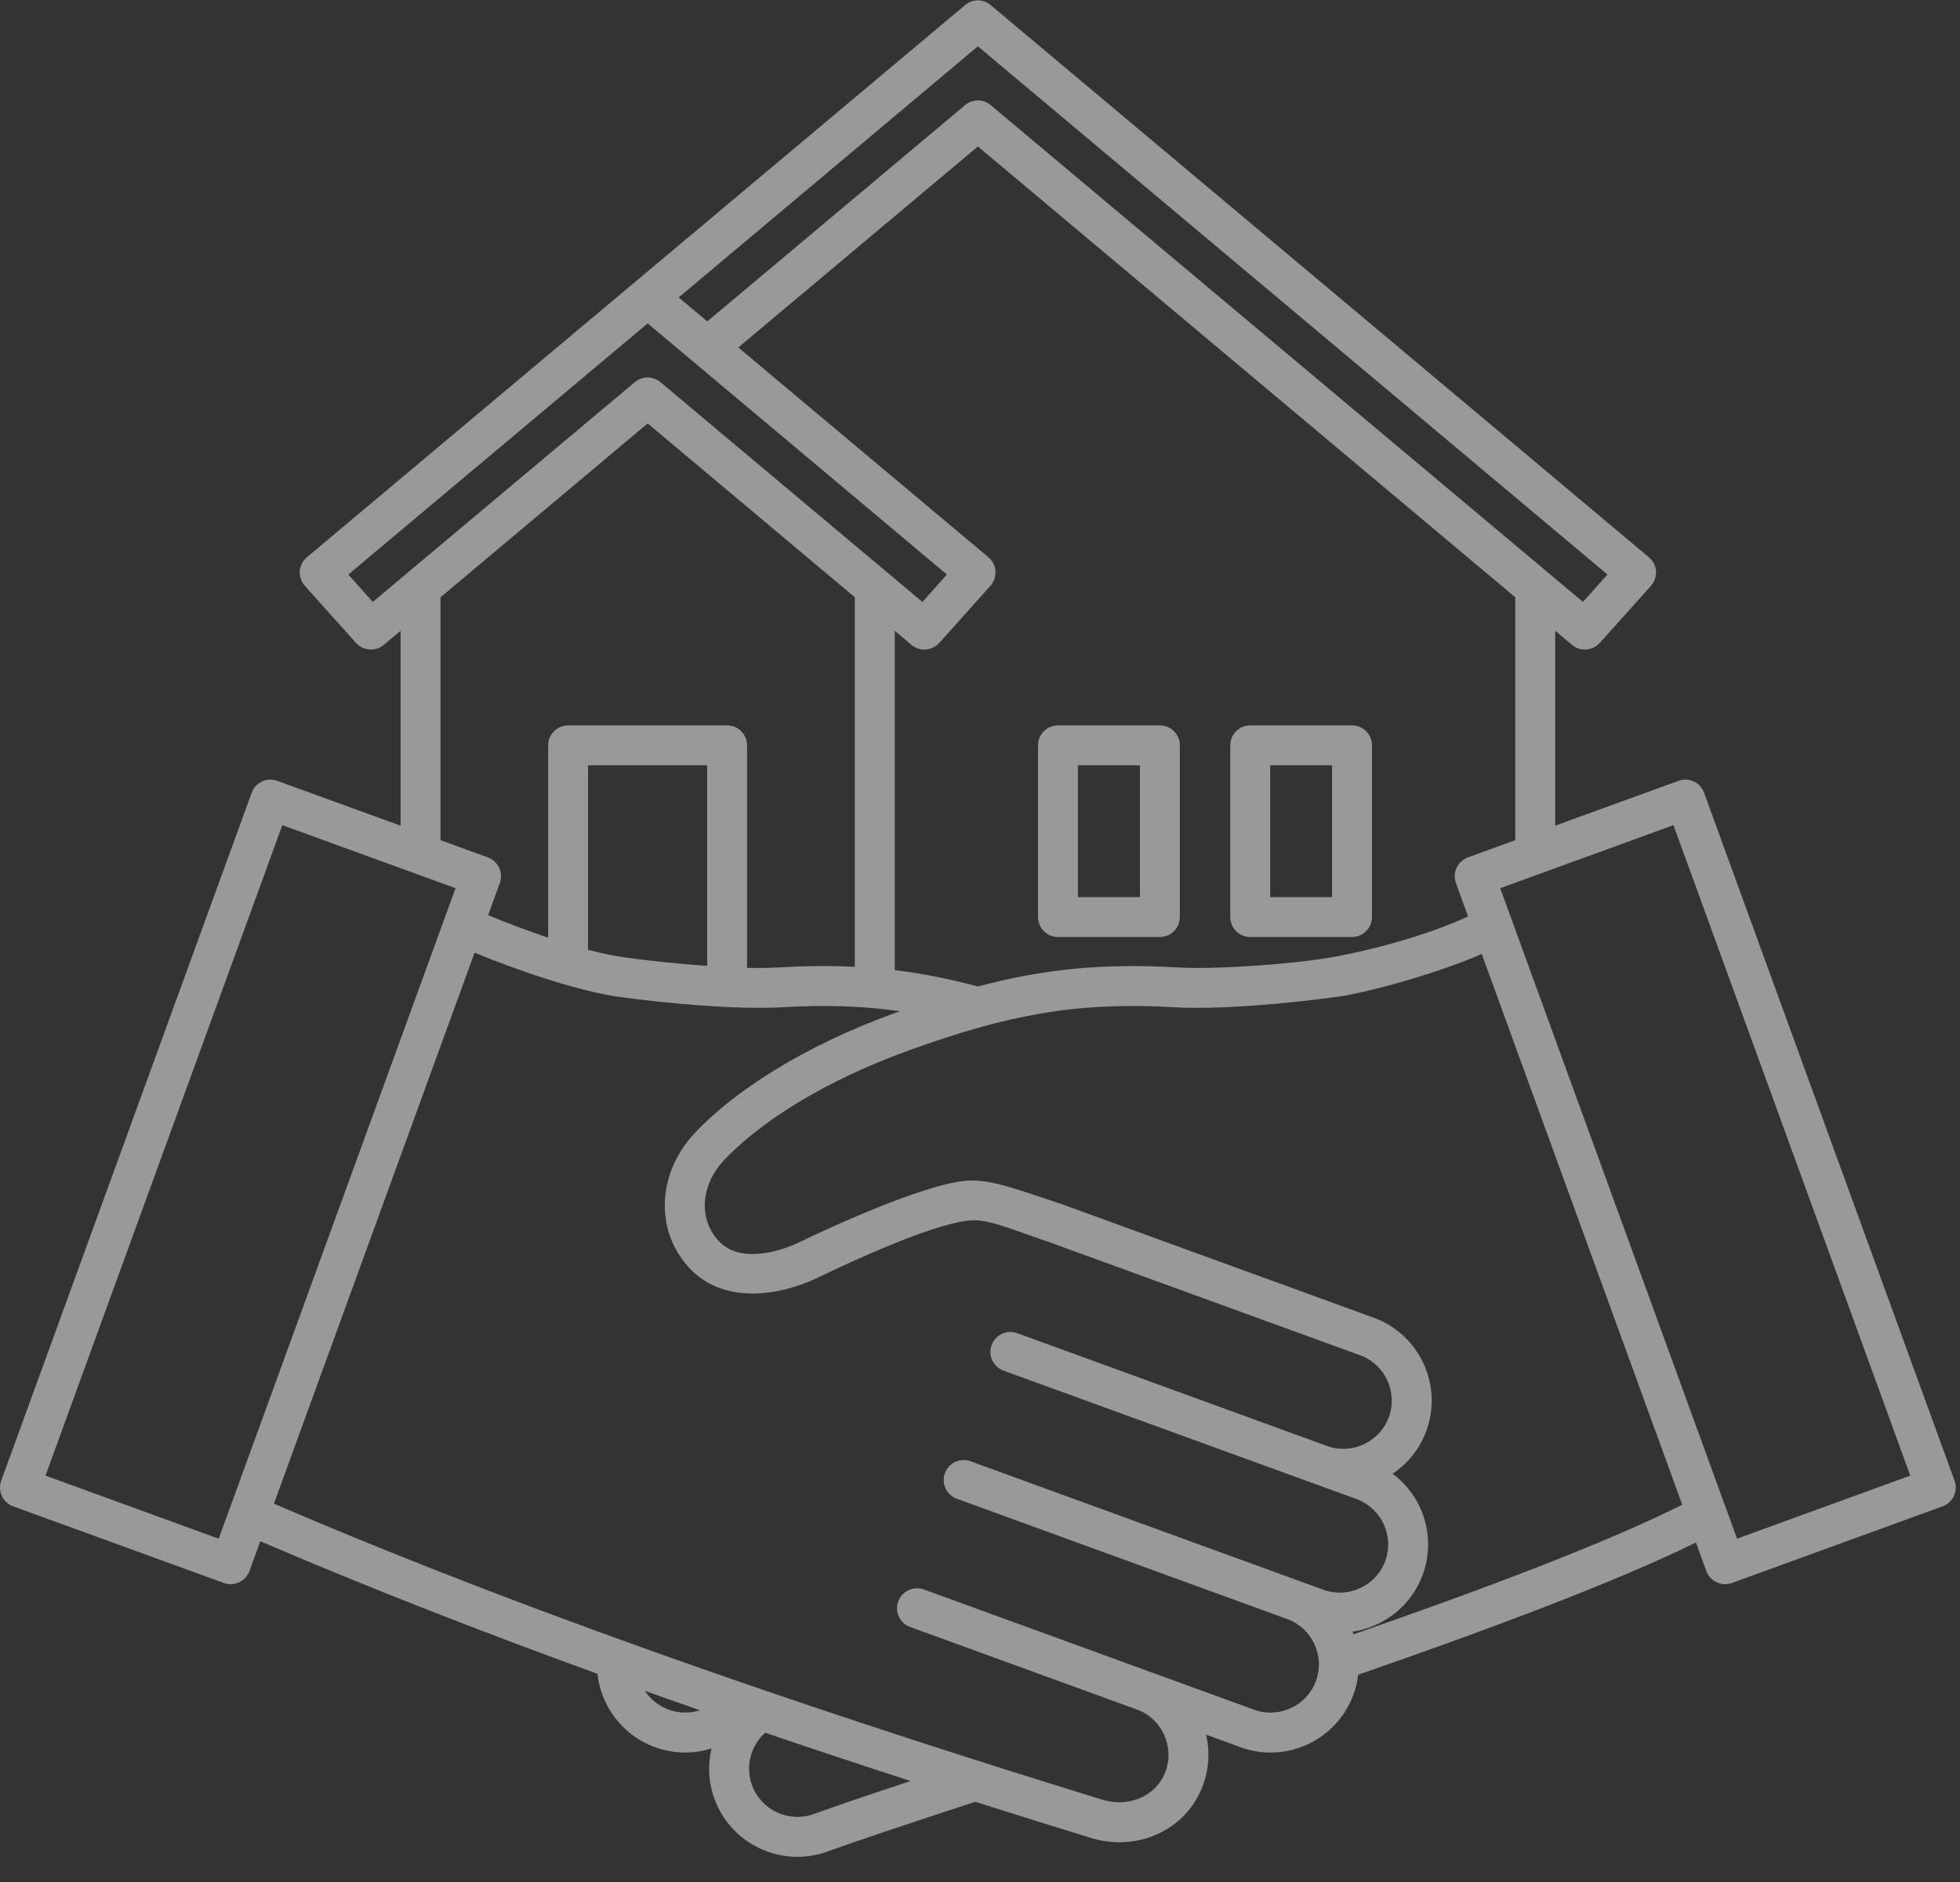 <?xml version="1.0" encoding="UTF-8"?>
<svg xmlns="http://www.w3.org/2000/svg" width="76" height="73" viewBox="0 0 76 73" fill="none">
  <rect x="0" y="0" width="76" height="73" fill="#333333" stroke="none"/>
  <path fill-rule="evenodd" clip-rule="evenodd" d="M15.533 32.022L10.751 30.284C10.349 30.134 9.905 30.346 9.76 30.743L0.046 57.43C-0.098 57.828 0.108 58.276 0.51 58.421L8.677 61.392C9.079 61.542 9.523 61.331 9.673 60.933L10.091 59.773C14.352 61.604 18.789 63.327 23.169 64.916C23.194 65.184 23.256 65.453 23.354 65.716C23.984 67.444 25.857 68.357 27.59 67.81C27.44 68.44 27.466 69.115 27.703 69.766C28.348 71.535 30.314 72.453 32.089 71.808C33.383 71.339 35.39 70.674 37.815 69.879C39.368 70.374 40.869 70.839 42.303 71.282C44.099 71.834 46.008 70.988 46.652 69.224C46.885 68.574 46.916 67.903 46.766 67.274L48.102 67.764C49.872 68.409 51.837 67.49 52.482 65.716C52.575 65.463 52.637 65.21 52.663 64.952C57.796 63.172 62.656 61.351 65.761 59.824L66.164 60.933C66.313 61.331 66.757 61.542 67.159 61.392L75.326 58.421C75.728 58.276 75.935 57.828 75.79 57.43L66.076 30.743C65.931 30.346 65.488 30.134 65.085 30.284L60.303 32.022V24.464L60.958 25.011C61.278 25.28 61.753 25.243 62.031 24.934L64.017 22.721C64.157 22.561 64.224 22.354 64.213 22.148C64.198 21.936 64.095 21.746 63.935 21.611L38.413 0.197C38.13 -0.046 37.707 -0.046 37.423 0.197L11.901 21.611C11.742 21.746 11.638 21.936 11.623 22.148C11.613 22.354 11.68 22.561 11.819 22.721L13.805 24.934C14.084 25.243 14.558 25.28 14.878 25.011L15.533 24.464V32.022ZM29.669 67.201C29.117 67.697 28.89 68.496 29.158 69.234C29.514 70.204 30.587 70.704 31.557 70.354C32.481 70.018 33.765 69.585 35.308 69.074C33.481 68.481 31.593 67.857 29.669 67.201ZM34.895 39.219C33.456 39.013 32.001 38.966 30.334 39.064C28.56 39.167 25.851 38.915 24.041 38.667C22.421 38.45 20.006 37.609 18.402 36.949L10.622 58.318C21.487 62.992 33.518 66.959 42.757 69.802C43.758 70.106 44.836 69.678 45.197 68.698C45.548 67.728 45.048 66.65 44.078 66.299L35.292 63.1C34.89 62.956 34.684 62.512 34.828 62.11C34.978 61.707 35.421 61.501 35.824 61.645L48.628 66.309C49.598 66.66 50.676 66.159 51.027 65.189C51.383 64.22 50.878 63.141 49.908 62.791L37.103 58.127C36.701 57.982 36.494 57.539 36.639 57.136C36.783 56.734 37.232 56.528 37.629 56.672L51.316 61.656C52.286 62.006 53.359 61.506 53.715 60.536C54.066 59.566 53.565 58.493 52.596 58.137L38.914 53.159C38.511 53.009 38.305 52.565 38.45 52.168C38.594 51.766 39.038 51.559 39.44 51.704L51.455 56.079C52.425 56.429 53.498 55.929 53.854 54.959C54.205 53.989 53.705 52.911 52.735 52.56L40.73 48.191C38.986 47.597 38.29 47.257 37.547 47.339C36.066 47.505 32.991 48.934 31.743 49.537C30.226 50.275 28.018 50.61 26.697 49.14C25.341 47.639 25.542 45.436 26.924 43.96C28.421 42.361 31.108 40.581 34.735 39.276L34.895 39.219ZM25.005 65.576C25.232 65.922 25.562 66.175 25.939 66.309C26.311 66.443 26.733 66.459 27.141 66.33C26.429 66.082 25.717 65.829 25.005 65.576ZM52.482 63.384C57.517 61.635 62.243 59.855 65.23 58.359L57.455 36.996C56.036 37.635 53.22 38.476 51.796 38.667C49.985 38.915 47.277 39.167 45.502 39.064C41.767 38.848 39.084 39.348 35.261 40.731C31.923 41.933 29.432 43.547 28.054 45.018C27.229 45.9 27.038 47.21 27.848 48.108C28.224 48.526 28.735 48.65 29.256 48.634C29.891 48.619 30.541 48.402 31.067 48.144C32.419 47.489 35.772 45.977 37.377 45.802C38.274 45.704 39.136 46.014 41.235 46.725L53.266 51.105C55.036 51.75 55.954 53.716 55.309 55.485C55.051 56.197 54.582 56.765 53.999 57.157C55.18 58.034 55.696 59.613 55.17 61.067C54.721 62.29 53.648 63.105 52.446 63.281C52.456 63.317 52.472 63.348 52.482 63.384ZM58.172 34.447L64.889 32.002L74.072 57.229L67.355 59.675L58.172 34.447ZM17.664 34.447L8.481 59.675L1.764 57.229L10.947 32.002L17.664 34.447ZM58.755 32.585V23.164C52.998 18.33 37.918 5.681 37.918 5.681L28.627 13.476L38.326 21.611C38.486 21.746 38.584 21.936 38.599 22.148C38.615 22.354 38.542 22.561 38.403 22.721L36.422 24.934C36.138 25.243 35.664 25.28 35.344 25.011L34.694 24.464V37.625C35.762 37.754 36.814 37.965 37.918 38.26C40.472 37.579 42.742 37.357 45.59 37.517C47.282 37.615 50.222 37.372 51.59 37.135C53.416 36.815 55.588 36.175 56.924 35.541L56.454 34.246C56.31 33.849 56.516 33.405 56.914 33.255L58.755 32.585ZM33.146 37.496V23.164L25.114 16.422L17.081 23.164V32.585L18.923 33.255C19.32 33.405 19.526 33.849 19.382 34.246L18.928 35.494C19.593 35.768 20.414 36.083 21.255 36.366V28.906C21.255 28.478 21.605 28.133 22.029 28.133H28.194C28.622 28.133 28.967 28.478 28.967 28.906V37.537C29.427 37.542 29.86 37.542 30.247 37.517C31.273 37.46 32.228 37.45 33.146 37.496ZM22.802 36.836C23.323 36.97 23.814 37.078 24.247 37.135C25.155 37.259 26.295 37.383 27.42 37.46V29.68H22.802V36.836ZM45.749 28.906C45.749 28.478 45.399 28.133 44.976 28.133H41.024C40.596 28.133 40.25 28.478 40.25 28.906V35.567C40.25 35.995 40.596 36.34 41.024 36.34H44.976C45.399 36.34 45.749 35.995 45.749 35.567V28.906ZM53.199 28.906C53.199 28.478 52.853 28.133 52.425 28.133H48.479C48.05 28.133 47.705 28.478 47.705 28.906V35.567C47.705 35.995 48.05 36.34 48.479 36.34H52.425C52.853 36.34 53.199 35.995 53.199 35.567V28.906ZM44.202 29.68V34.793H41.798V29.68H44.202ZM51.651 29.68V34.793H49.252V29.68H51.651ZM35.767 23.345L25.609 14.822C25.32 14.58 24.902 14.58 24.613 14.822L14.455 23.345L13.506 22.282L25.114 12.542L36.716 22.282L35.767 23.345ZM61.381 23.345L38.413 4.076C38.13 3.834 37.707 3.834 37.423 4.076L27.425 12.465L26.316 11.536L37.918 1.796L62.331 22.282L61.381 23.345Z" fill="white" fill-opacity="0.5"></path>
</svg>
